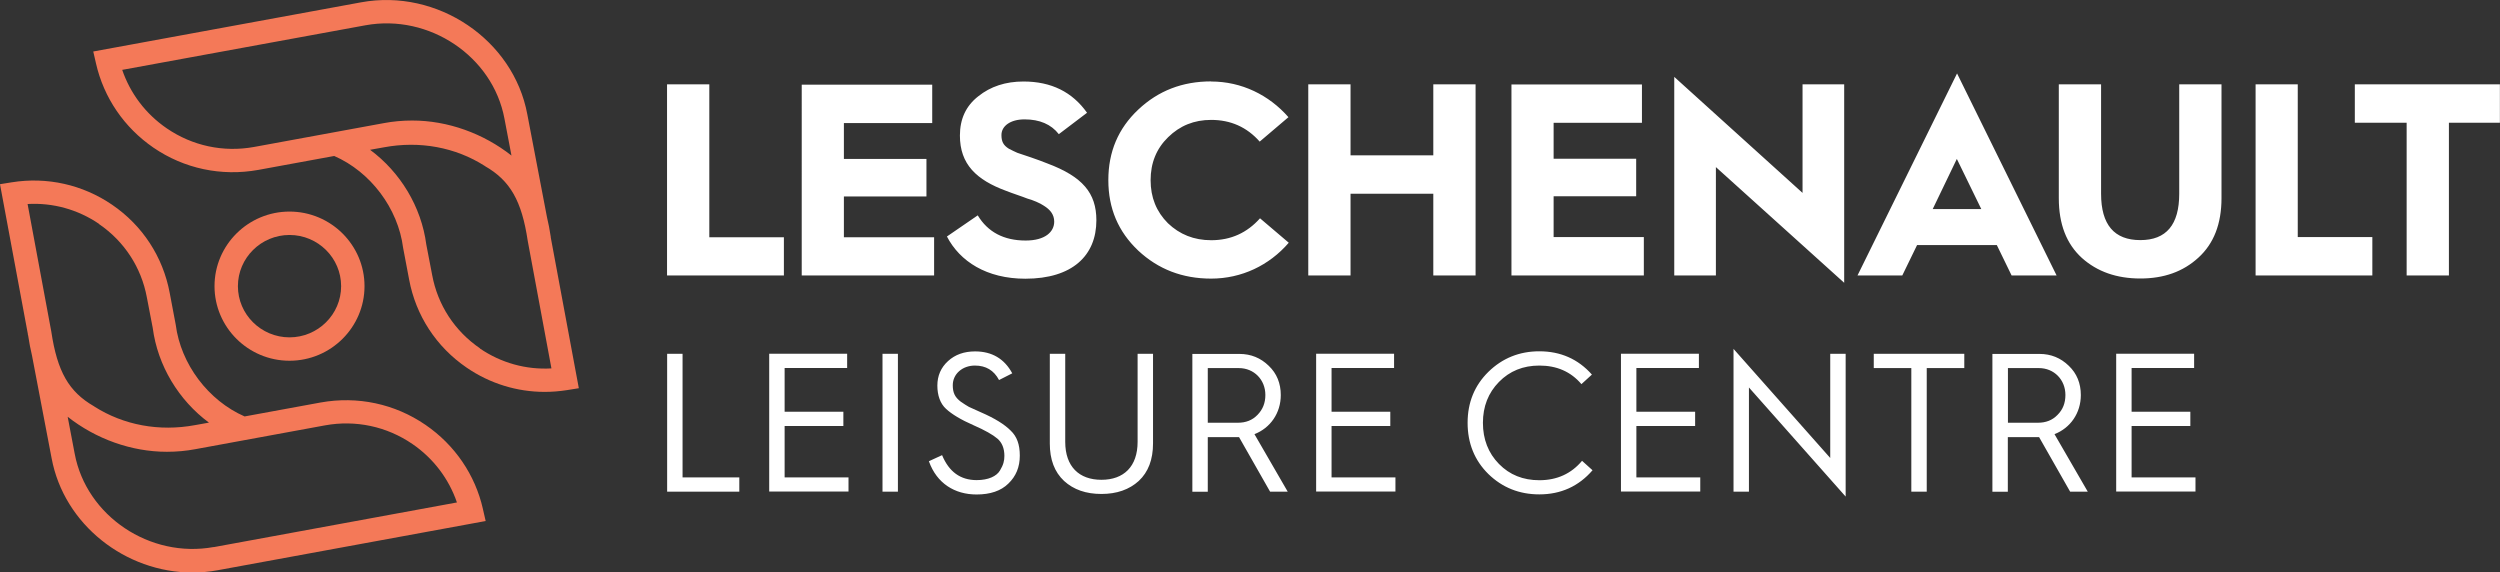 <?xml version="1.0" encoding="UTF-8"?>
<svg id="Layer_2" data-name="Layer 2" xmlns="http://www.w3.org/2000/svg" viewBox="0 0 238.33 54.57">
  <rect x="0" y="0" width="238.33" height="54.57" fill="#333333" stroke="none"/>
  <defs>
    <style>
      .cls-1 {
        fill: #f47958;
      }

      .cls-2 {
        fill: #fff;
      }
    </style>
  </defs>
  <g id="Layer_1-2" data-name="Layer 1">
    <path class="cls-2" d="M233.46,26.26V11.7h4.86v-3.66h-13.83v3.66h4.94v14.56h4.03Zm-7.3,0v-3.66h-7.11V8.04h-4.02V26.26h11.13Zm-29.89-7.37c0,2.48,.73,4.36,2.2,5.7,1.46,1.31,3.32,1.96,5.57,1.96s4.08-.65,5.54-1.99c1.46-1.33,2.2-3.21,2.2-5.67V8.04h-4.03v10.43c0,2.95-1.23,4.42-3.71,4.42s-3.74-1.46-3.74-4.42V8.04h-4.03v10.85Zm-9.72-3.74l2.33,4.78h-4.63l2.3-4.78Zm-5.2,11.11l1.41-2.9h7.6l1.41,2.9h4.29l-9.49-19.26-9.49,19.26h4.26Zm-17.77,0V15.93l12.23,11.03V8.04h-3.97v10.35l-12.23-11.06V26.26h3.97Zm-6.87,0v-3.66h-8.6v-3.89h7.87v-3.58h-7.87v-3.42h8.42v-3.66h-12.44V26.26h12.62Zm-27.96,0v-7.79h7.89v7.79h4.03V8.04h-4.03v6.77h-7.89v-6.77h-4.03V26.26h4.03Zm-13.29-18.5c-2.74,0-5.04,.89-6.95,2.69-1.91,1.8-2.85,4.02-2.85,6.72s.94,4.91,2.85,6.72c1.91,1.78,4.21,2.67,6.95,2.67,2.9,0,5.54-1.26,7.4-3.42l-2.74-2.33c-1.23,1.38-2.77,2.09-4.65,2.09-1.65,0-3.01-.55-4.13-1.62-1.1-1.1-1.65-2.46-1.65-4.1s.55-3.01,1.67-4.1c1.12-1.1,2.48-1.65,4.1-1.65,1.86,0,3.4,.68,4.63,2.07l2.74-2.33c-1.86-2.12-4.47-3.4-7.37-3.4m-25.19,14.77c1.23,2.38,3.79,4.03,7.48,4.03,4.47,0,6.77-2.2,6.77-5.57,0-2.61-1.33-4.16-4.65-5.41-.44-.18-.97-.37-1.57-.58l-1.31-.44c-.23-.1-.52-.24-.81-.39-.55-.34-.71-.71-.71-1.31,0-.86,.86-1.49,2.2-1.49,1.44,0,2.54,.47,3.27,1.41l2.69-2.04c-1.41-1.99-3.42-2.98-6.06-2.98-1.7,0-3.14,.47-4.31,1.41-1.18,.92-1.75,2.17-1.75,3.74,0,2.74,1.57,4.23,4.42,5.28,.52,.21,1.57,.55,2.01,.73,.5,.13,1.23,.44,1.57,.68,.6,.37,.99,.84,.99,1.52,0,.97-.86,1.8-2.72,1.8-2.09,0-3.61-.81-4.57-2.4l-2.93,2.01Zm-1.22,3.74v-3.66h-8.6v-3.89h7.87v-3.58h-7.87v-3.42h8.42v-3.66h-12.44V26.26h12.62Zm-14.32,0v-3.66h-7.11V8.04h-4.03V26.26h11.13Z"/>
    <path class="cls-2" d="M209.3,46.87v-1.36h-6.09v-4.9h5.6v-1.36h-5.6v-4.17h5.96v-1.36h-7.43v13.14h7.56Zm-17.89-11.78h2.96c1.45,0,2.53,1.11,2.53,2.56,0,.77-.24,1.39-.75,1.9-.49,.51-1.11,.75-1.87,.75h-2.86v-5.22Zm0,11.78v-5.2h2.98l2.96,5.2h1.68l-3.17-5.48c1.51-.59,2.51-2,2.51-3.73,0-1.11-.38-2.06-1.15-2.79-.77-.75-1.7-1.13-2.79-1.13h-4.49v13.14h1.47Zm-7.73,0v-11.78h3.58v-1.36h-8.63v1.36h3.58v11.78h1.47Zm-16.95,0v-9.93l9.22,10.4v-13.61h-1.47v9.93l-9.22-10.4v13.61h1.47Zm-4.64,0v-1.36h-6.09v-4.9h5.6v-1.36h-5.6v-4.17h5.96v-1.36h-7.43v13.14h7.56Zm-15.34-13.38c-1.91,0-3.53,.66-4.86,1.96-1.32,1.3-1.98,2.92-1.98,4.86s.66,3.58,1.98,4.88c1.34,1.3,2.96,1.94,4.86,1.94,2.05,0,3.75-.77,5.07-2.3l-1-.9c-1.02,1.22-2.38,1.85-4.07,1.85-1.55,0-2.83-.51-3.85-1.55-1.02-1.04-1.53-2.36-1.53-3.92s.51-2.86,1.53-3.9c1.02-1.04,2.3-1.56,3.85-1.56,1.66,0,3,.58,4.01,1.77l1-.91c-1.32-1.49-3-2.22-5.01-2.22m-13.72,13.38v-1.36h-6.09v-4.9h5.6v-1.36h-5.6v-4.17h5.96v-1.36h-7.43v13.14h7.56Zm-17.89-11.78h2.96c1.45,0,2.53,1.11,2.53,2.56,0,.77-.25,1.39-.75,1.9-.49,.51-1.11,.75-1.87,.75h-2.87v-5.22Zm0,11.78v-5.2h2.98l2.96,5.2h1.68l-3.17-5.48c1.51-.59,2.51-2,2.51-3.73,0-1.11-.38-2.06-1.15-2.79-.77-.75-1.7-1.13-2.79-1.13h-4.49v13.14h1.47Zm-15.06-4.6c0,1.55,.45,2.73,1.36,3.58,.91,.83,2.09,1.24,3.56,1.24s2.66-.42,3.56-1.24c.91-.85,1.36-2.04,1.36-3.58v-8.54h-1.47v8.39c0,2.36-1.32,3.62-3.45,3.62s-3.45-1.26-3.45-3.62v-8.39h-1.47v8.54Zm-11.52,1.72c.75,2.09,2.45,3.15,4.54,3.15,1.3,0,2.32-.34,3.03-1.04,.73-.7,1.09-1.58,1.09-2.66s-.28-1.83-.87-2.39c-.57-.58-1.51-1.17-2.85-1.75l-1.13-.51c-.21-.11-.45-.28-.77-.49-.6-.45-.77-.9-.77-1.58,0-1.07,.92-1.87,2.11-1.87,1.04,0,1.81,.45,2.3,1.38l1.26-.64c-.75-1.39-1.94-2.09-3.54-2.09-1.04,0-1.9,.3-2.58,.92-.68,.62-1.02,1.4-1.02,2.34s.28,1.72,.83,2.22c.55,.51,1.43,1.04,2.62,1.56,1.08,.47,1.85,.91,2.28,1.28s.66,.92,.66,1.64c0,.45-.09,.85-.42,1.39-.32,.55-1.11,.92-2.22,.92-1.55,0-2.64-.79-3.3-2.38l-1.26,.58Zm-2.96-10.26h-1.47v13.14h1.47v-13.14Zm-4.71,13.14v-1.36h-6.09v-4.9h5.6v-1.36h-5.6v-4.17h5.96v-1.36h-7.43v13.14h7.56Zm-10.41,0v-1.36h-5.41v-11.78h-1.47v13.14h6.88Z"/>
    <path class="cls-1" d="M27.6,34.39c-3.94,0-7.15-3.19-7.15-7.11s3.21-7.11,7.15-7.11,7.15,3.19,7.15,7.11-3.21,7.11-7.15,7.11m0-11.99c-2.71,0-4.92,2.19-4.92,4.88s2.21,4.88,4.92,4.88,4.92-2.19,4.92-4.88-2.21-4.88-4.92-4.88"/>
    <path class="cls-1" d="M52.51,22.61c-.1-.69-.23-1.33-.37-1.93l-1.87-9.78C48.95,3.78,41.69-1.11,34.43,.22L8.89,4.91l.26,1.13c.74,3.27,2.69,6.12,5.47,8.03h0c2.93,2.01,6.48,2.76,9.99,2.13l7.25-1.33c3.46,1.51,6.09,4.99,6.57,8.76l.57,3.01c.64,3.44,2.59,6.43,5.49,8.41,2.22,1.52,4.8,2.31,7.44,2.31,.71,0,1.42-.06,2.13-.17l1.12-.18-2.68-14.4ZM24.22,14.01c-2.92,.53-5.88-.1-8.33-1.78-2-1.37-3.47-3.32-4.24-5.57L34.84,2.41c6.08-1.11,12.14,2.96,13.25,8.9l.67,3.52c-2.68-2.11-6.07-3.34-9.46-3.34-.91,0-1.83,.08-2.72,.25l-12.36,2.27Zm21.54,19.2c-2.41-1.65-4.03-4.13-4.56-6.99l-.56-2.91c-.47-3.6-2.48-6.9-5.36-9.03l1.34-.24c3.4-.63,6.8,0,9.58,1.77l.04,.03c2.4,1.38,3.5,3.31,4.07,7.12l2.26,12.16c-2.41,.14-4.8-.52-6.82-1.9"/>
    <path class="cls-1" d="M46.04,48.53c-.74-3.27-2.69-6.12-5.48-8.03h0c-2.93-2.01-6.48-2.76-9.99-2.13l-7.25,1.33c-3.46-1.51-6.09-4.99-6.57-8.76l-.57-3.01c-.64-3.44-2.59-6.43-5.49-8.41-2.81-1.92-6.21-2.68-9.57-2.14l-1.12,.18,2.66,14.3h0v.07l.02,.03c.1,.69,.23,1.33,.37,1.93l1.87,9.79c1.18,6.33,7.04,10.9,13.43,10.9,.8,0,1.6-.07,2.41-.22l25.54-4.69-.26-1.13ZM9.44,21.36c2.41,1.65,4.03,4.13,4.56,6.99l.56,2.91c.47,3.6,2.48,6.9,5.36,9.03l-1.34,.24c-3.4,.63-6.8,0-9.58-1.77l-.04-.03c-2.4-1.38-3.5-3.31-4.07-7.12l-2.26-12.16c2.41-.14,4.8,.52,6.82,1.9m10.92,30.8c-6.08,1.11-12.14-2.96-13.25-8.9l-.67-3.52c2.68,2.11,6.07,3.34,9.46,3.34,.91,0,1.83-.08,2.72-.25l12.36-2.27c2.92-.53,5.88,.1,8.33,1.78,2,1.37,3.47,3.32,4.24,5.57l-23.19,4.26Z"/>
  </g>
</svg>